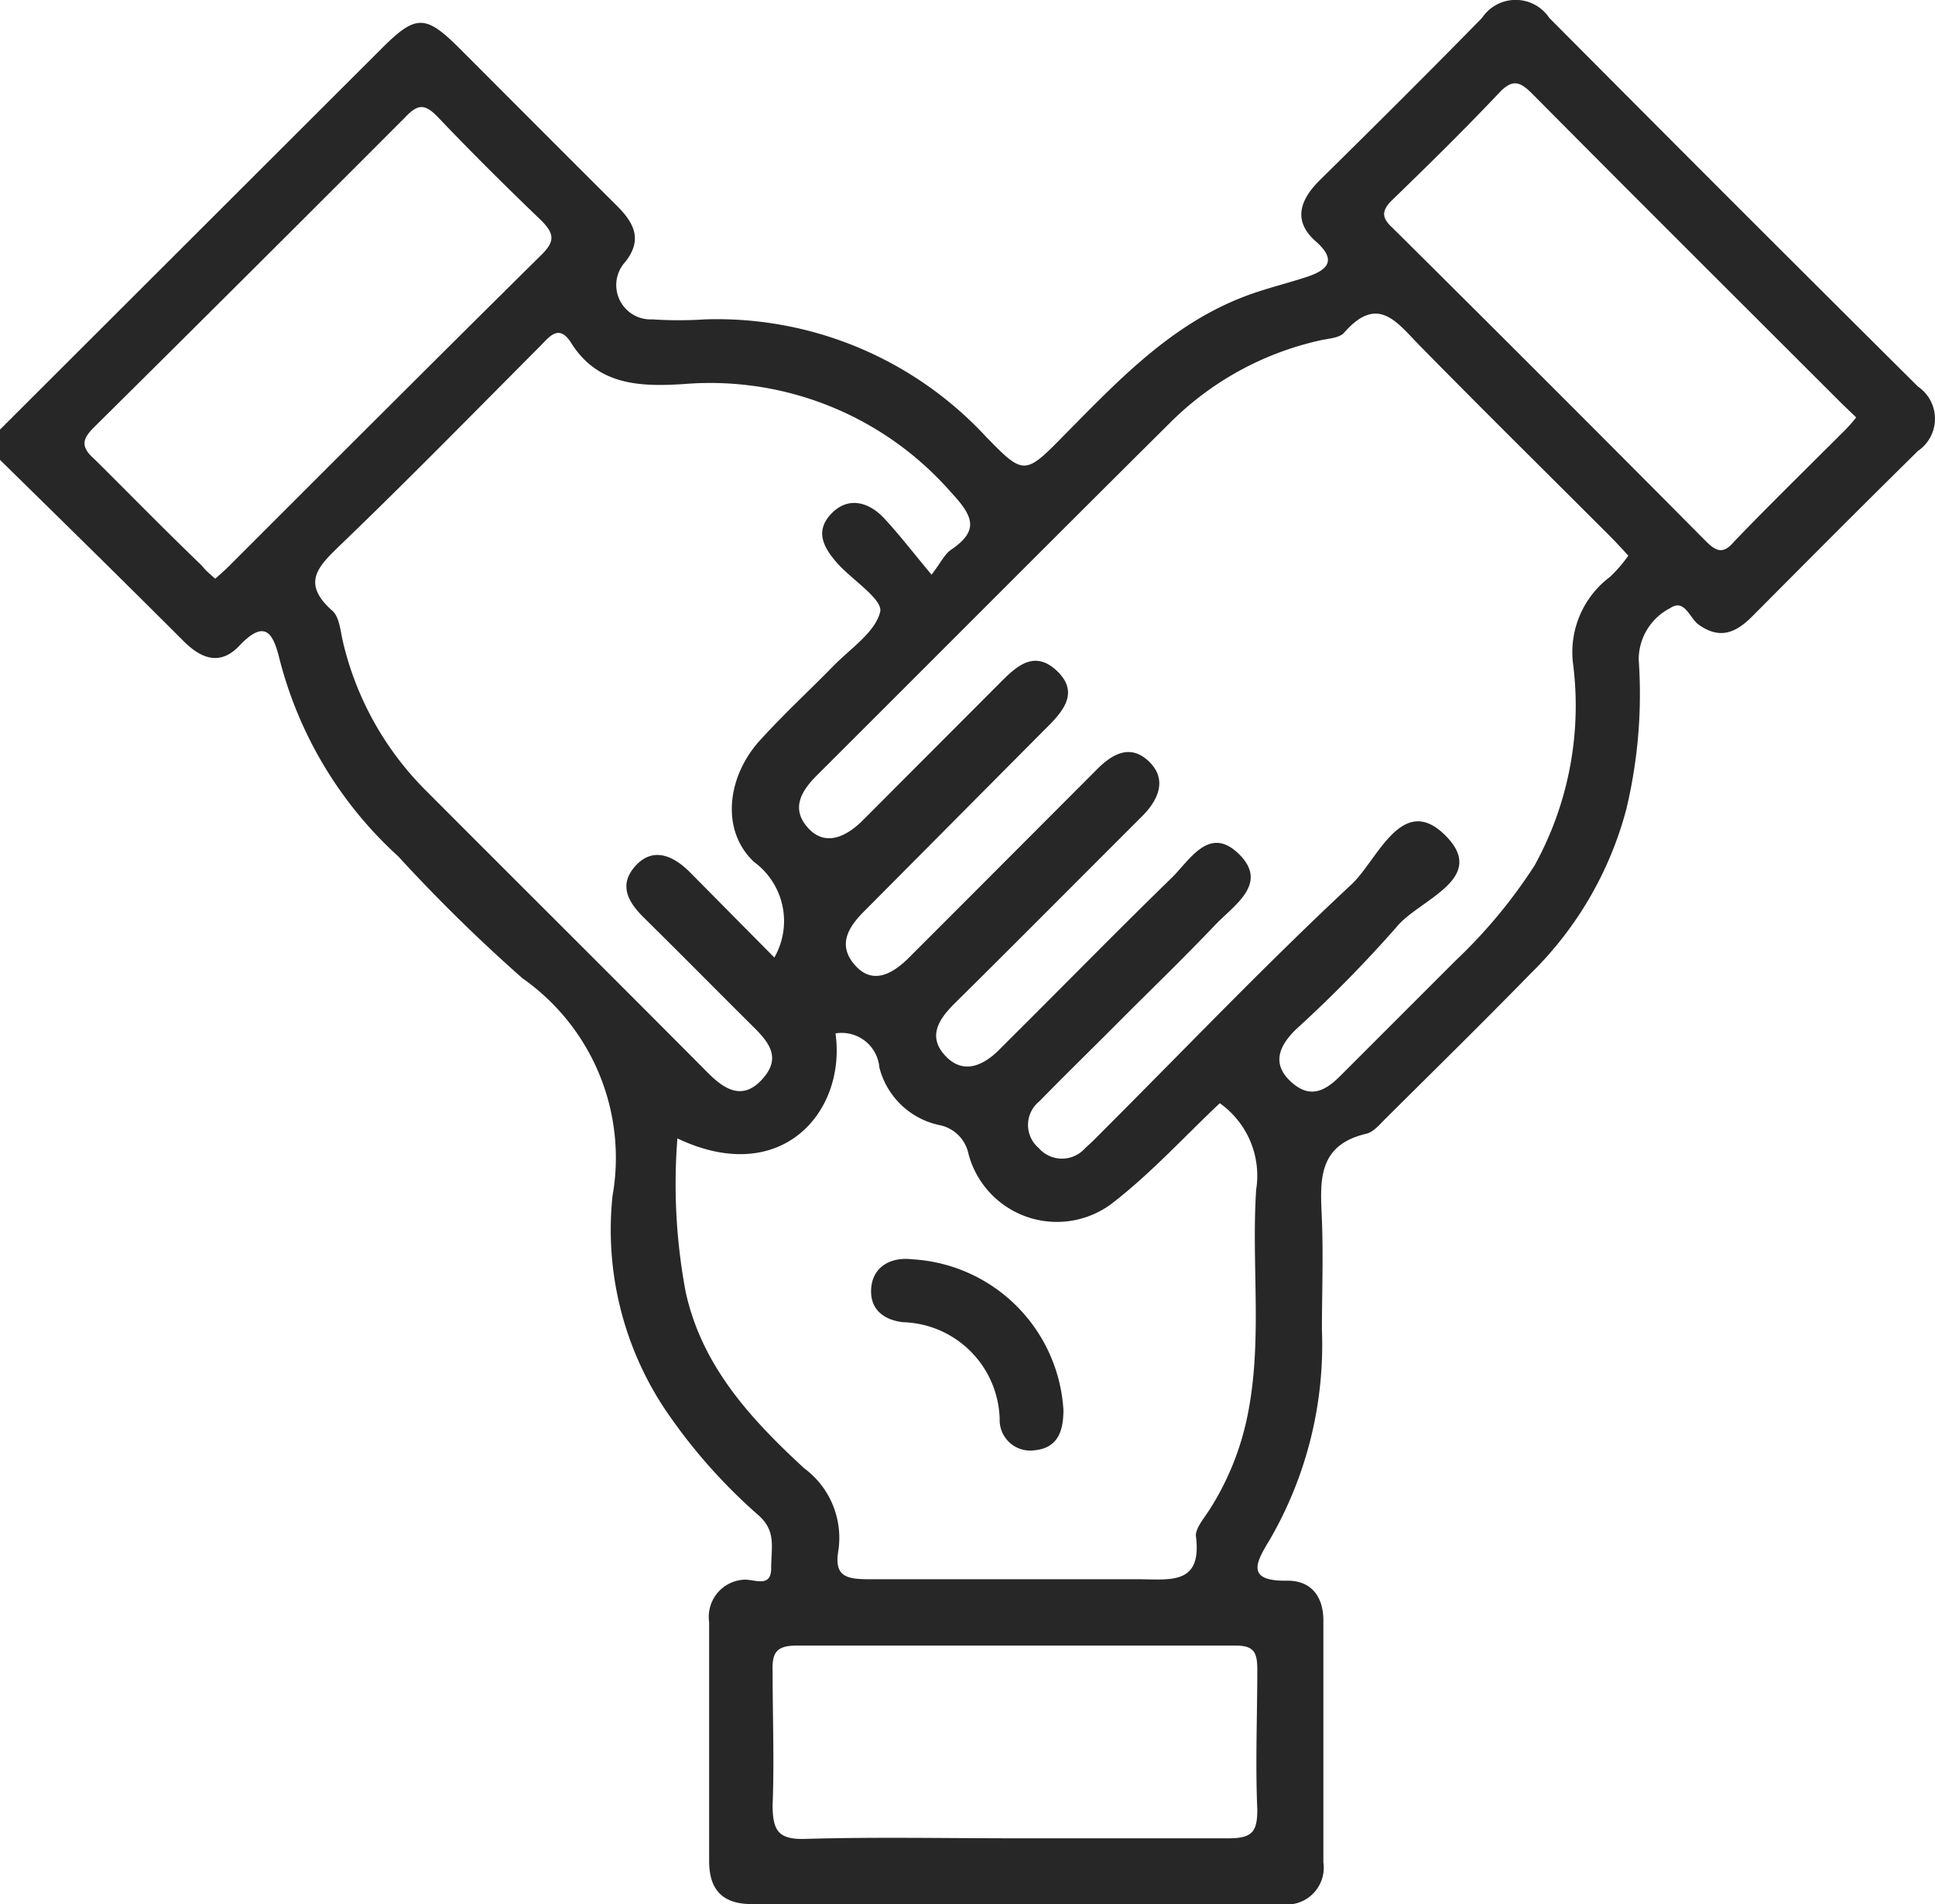 <svg xmlns="http://www.w3.org/2000/svg" viewBox="0 0 67.07 66"><defs><style>.cls-1{fill:#282727;}</style></defs><g id="Capa_2" data-name="Capa 2"><g id="Capa_1-2" data-name="Capa 1"><path class="cls-1" d="M0,14.89,13.24,1.67C14.41.5,14.75.5,15.92,1.67c1.82,1.82,3.64,3.65,5.46,5.46.58.58.91,1.16.3,1.94a1.19,1.19,0,0,0,.93,2,14,14,0,0,0,1.83,0,12.71,12.71,0,0,1,9.72,4.05c1.33,1.37,1.36,1.36,2.74-.05,1.87-1.89,3.7-3.84,6.28-4.81.69-.26,1.41-.43,2.11-.66s1.08-.56.32-1.23S45,7,45.72,6.27c1.9-1.87,3.79-3.75,5.65-5.65a1.4,1.4,0,0,1,2.33,0q6.38,6.42,12.78,12.78a1.35,1.35,0,0,1,0,2.23c-1.93,1.9-3.84,3.82-5.75,5.74-.55.55-1.1.81-1.84.29-.32-.21-.49-.93-1-.58a2,2,0,0,0-1.09,1.78,17.14,17.14,0,0,1-.43,5.19,12.41,12.41,0,0,1-3.31,5.69c-1.65,1.69-3.33,3.34-5,5-.22.21-.44.5-.71.56-1.74.41-1.58,1.72-1.53,3s0,2.53,0,3.79A13.48,13.48,0,0,1,44,53.39c-.47.77-.83,1.43.63,1.4.82,0,1.24.55,1.24,1.38v8.38A1.28,1.28,0,0,1,44.4,66q-9.16,0-18.34,0c-1,0-1.49-.48-1.48-1.52q0-4.13,0-8.25a1.29,1.29,0,0,1,1.15-1.47c.36-.06,1,.33,1-.4s.18-1.27-.42-1.82a19.07,19.07,0,0,1-3.28-3.72,11.24,11.24,0,0,1-1.8-7.36,7.6,7.6,0,0,0-3.12-7.55,57,57,0,0,1-4.3-4.22,13.91,13.91,0,0,1-4.12-6.84c-.22-.9-.5-1.41-1.39-.47-.71.75-1.39.41-2-.22C4.21,20.07,2.1,18,0,15.94Zm56.44,4.37c-.24-.26-.44-.48-.65-.69-2.19-2.19-4.4-4.37-6.57-6.58-.79-.8-1.45-1.8-2.62-.47-.16.2-.55.21-.85.28a10.61,10.61,0,0,0-5.2,2.86c-4.09,4.06-8.16,8.15-12.24,12.22-.55.55-.9,1.16-.3,1.82s1.33.3,1.9-.27l4.63-4.64c.6-.6,1.25-1.33,2.09-.54s.15,1.48-.46,2.08L30,31.54c-.57.56-1,1.19-.37,1.91s1.34.29,1.91-.29l1.76-1.76L38,26.69c.54-.55,1.17-.92,1.82-.3s.34,1.34-.25,1.92l-1.11,1.11c-1.79,1.79-3.58,3.59-5.38,5.37-.54.54-.94,1.14-.31,1.81s1.34.33,1.91-.26l.46-.46c1.83-1.82,3.63-3.66,5.48-5.46.63-.62,1.3-1.83,2.33-.81s-.17,1.76-.82,2.44c-1.14,1.2-2.34,2.35-3.51,3.53-.86.86-1.74,1.72-2.59,2.59A1.05,1.05,0,0,0,36,39.79a1.07,1.07,0,0,0,1.62,0c.23-.2.44-.42.66-.64,2.84-2.84,5.62-5.75,8.56-8.49.9-.83,1.75-3.21,3.26-1.7s-.93,2.22-1.7,3.18a44.94,44.94,0,0,1-3.49,3.55c-.57.56-.84,1.18-.17,1.8s1.2.32,1.72-.2l4-4A17.81,17.81,0,0,0,53.19,30a11.47,11.47,0,0,0,1.34-6.95A3.26,3.26,0,0,1,55.8,20,4.82,4.82,0,0,0,56.44,19.26Zm-24.15.66c.34-.45.46-.72.67-.86,1-.68.77-1.17,0-2a11.09,11.09,0,0,0-9.23-3.75c-1.52.1-3,.06-3.93-1.42-.43-.68-.75-.22-1.09.12-2.28,2.29-4.54,4.6-6.87,6.84-.77.75-1.44,1.33-.32,2.32.25.22.28.72.37,1.09a10.76,10.76,0,0,0,2.91,5.18c3.23,3.24,6.48,6.47,9.71,9.72.59.6,1.22,1,1.9.26s.26-1.27-.28-1.81c-1.27-1.26-2.52-2.53-3.8-3.79-.55-.54-.91-1.14-.3-1.81s1.32-.35,1.9.24l2.91,2.94a2.54,2.54,0,0,0-.7-3.31c-1.18-1.1-.94-3,.24-4.26.79-.87,1.66-1.67,2.48-2.51.6-.62,1.48-1.19,1.65-1.91.09-.43-1-1.12-1.5-1.69s-.76-1.13-.18-1.72,1.29-.39,1.82.18S31.67,19.18,32.29,19.92ZM23.48,39.46a20.21,20.21,0,0,0,.29,5.34c.57,2.57,2.26,4.39,4.1,6.09a3,3,0,0,1,1.19,2.85c-.16.92.29,1,1.09,1,3.1,0,6.2,0,9.3,0,1.1,0,2.23.22,2-1.51,0-.28.29-.61.48-.91a9.58,9.58,0,0,0,1.31-3.25c.53-2.6.13-5.22.3-7.83a3.08,3.08,0,0,0-1.26-3c-1.21,1.14-2.33,2.37-3.63,3.39A3.17,3.17,0,0,1,33.57,40a1.28,1.28,0,0,0-1-1,2.73,2.73,0,0,1-2.09-2,1.31,1.31,0,0,0-1.52-1.18C29.34,38.52,27.1,41.18,23.48,39.46Zm40.85-25L63.85,14c-3.58-3.58-7.17-7.15-10.73-10.74-.41-.41-.67-.55-1.14-.06-1.2,1.27-2.44,2.49-3.7,3.71-.41.39-.4.64,0,1q5.43,5.39,10.82,10.82c.37.38.62.5,1,.05,1.24-1.29,2.52-2.54,3.78-3.8A5.31,5.31,0,0,0,64.33,14.48ZM7.46,20.06c.17-.15.33-.29.48-.44C11.56,16,15.16,12.4,18.79,8.81c.46-.46.4-.72,0-1.14-1.23-1.18-2.44-2.38-3.61-3.61-.43-.44-.67-.49-1.13,0Q8.68,9.44,3.29,14.78c-.43.42-.53.69,0,1.15C4.5,17.13,5.72,18.38,7,19.61,7.11,19.76,7.28,19.9,7.46,20.06ZM35.25,63.72c2.44,0,4.89,0,7.33,0,.83,0,1-.23,1-1-.07-1.62,0-3.24,0-4.85,0-.6-.12-.84-.78-.83-5.07,0-10.13,0-15.2,0-.76,0-.84.32-.82.94,0,1.53.06,3.06,0,4.58,0,.9.2,1.21,1.14,1.18C30.35,63.67,32.8,63.72,35.25,63.72Z"/><path class="cls-1" d="M31.62,43.65a5.57,5.57,0,0,1,5.24,5.22c0,.73-.19,1.32-1,1.4a1.06,1.06,0,0,1-1.21-1.09,3.45,3.45,0,0,0-3.36-3.35c-.72-.09-1.16-.5-1.09-1.21S30.87,43.56,31.62,43.65Z"/></g></g></svg>
